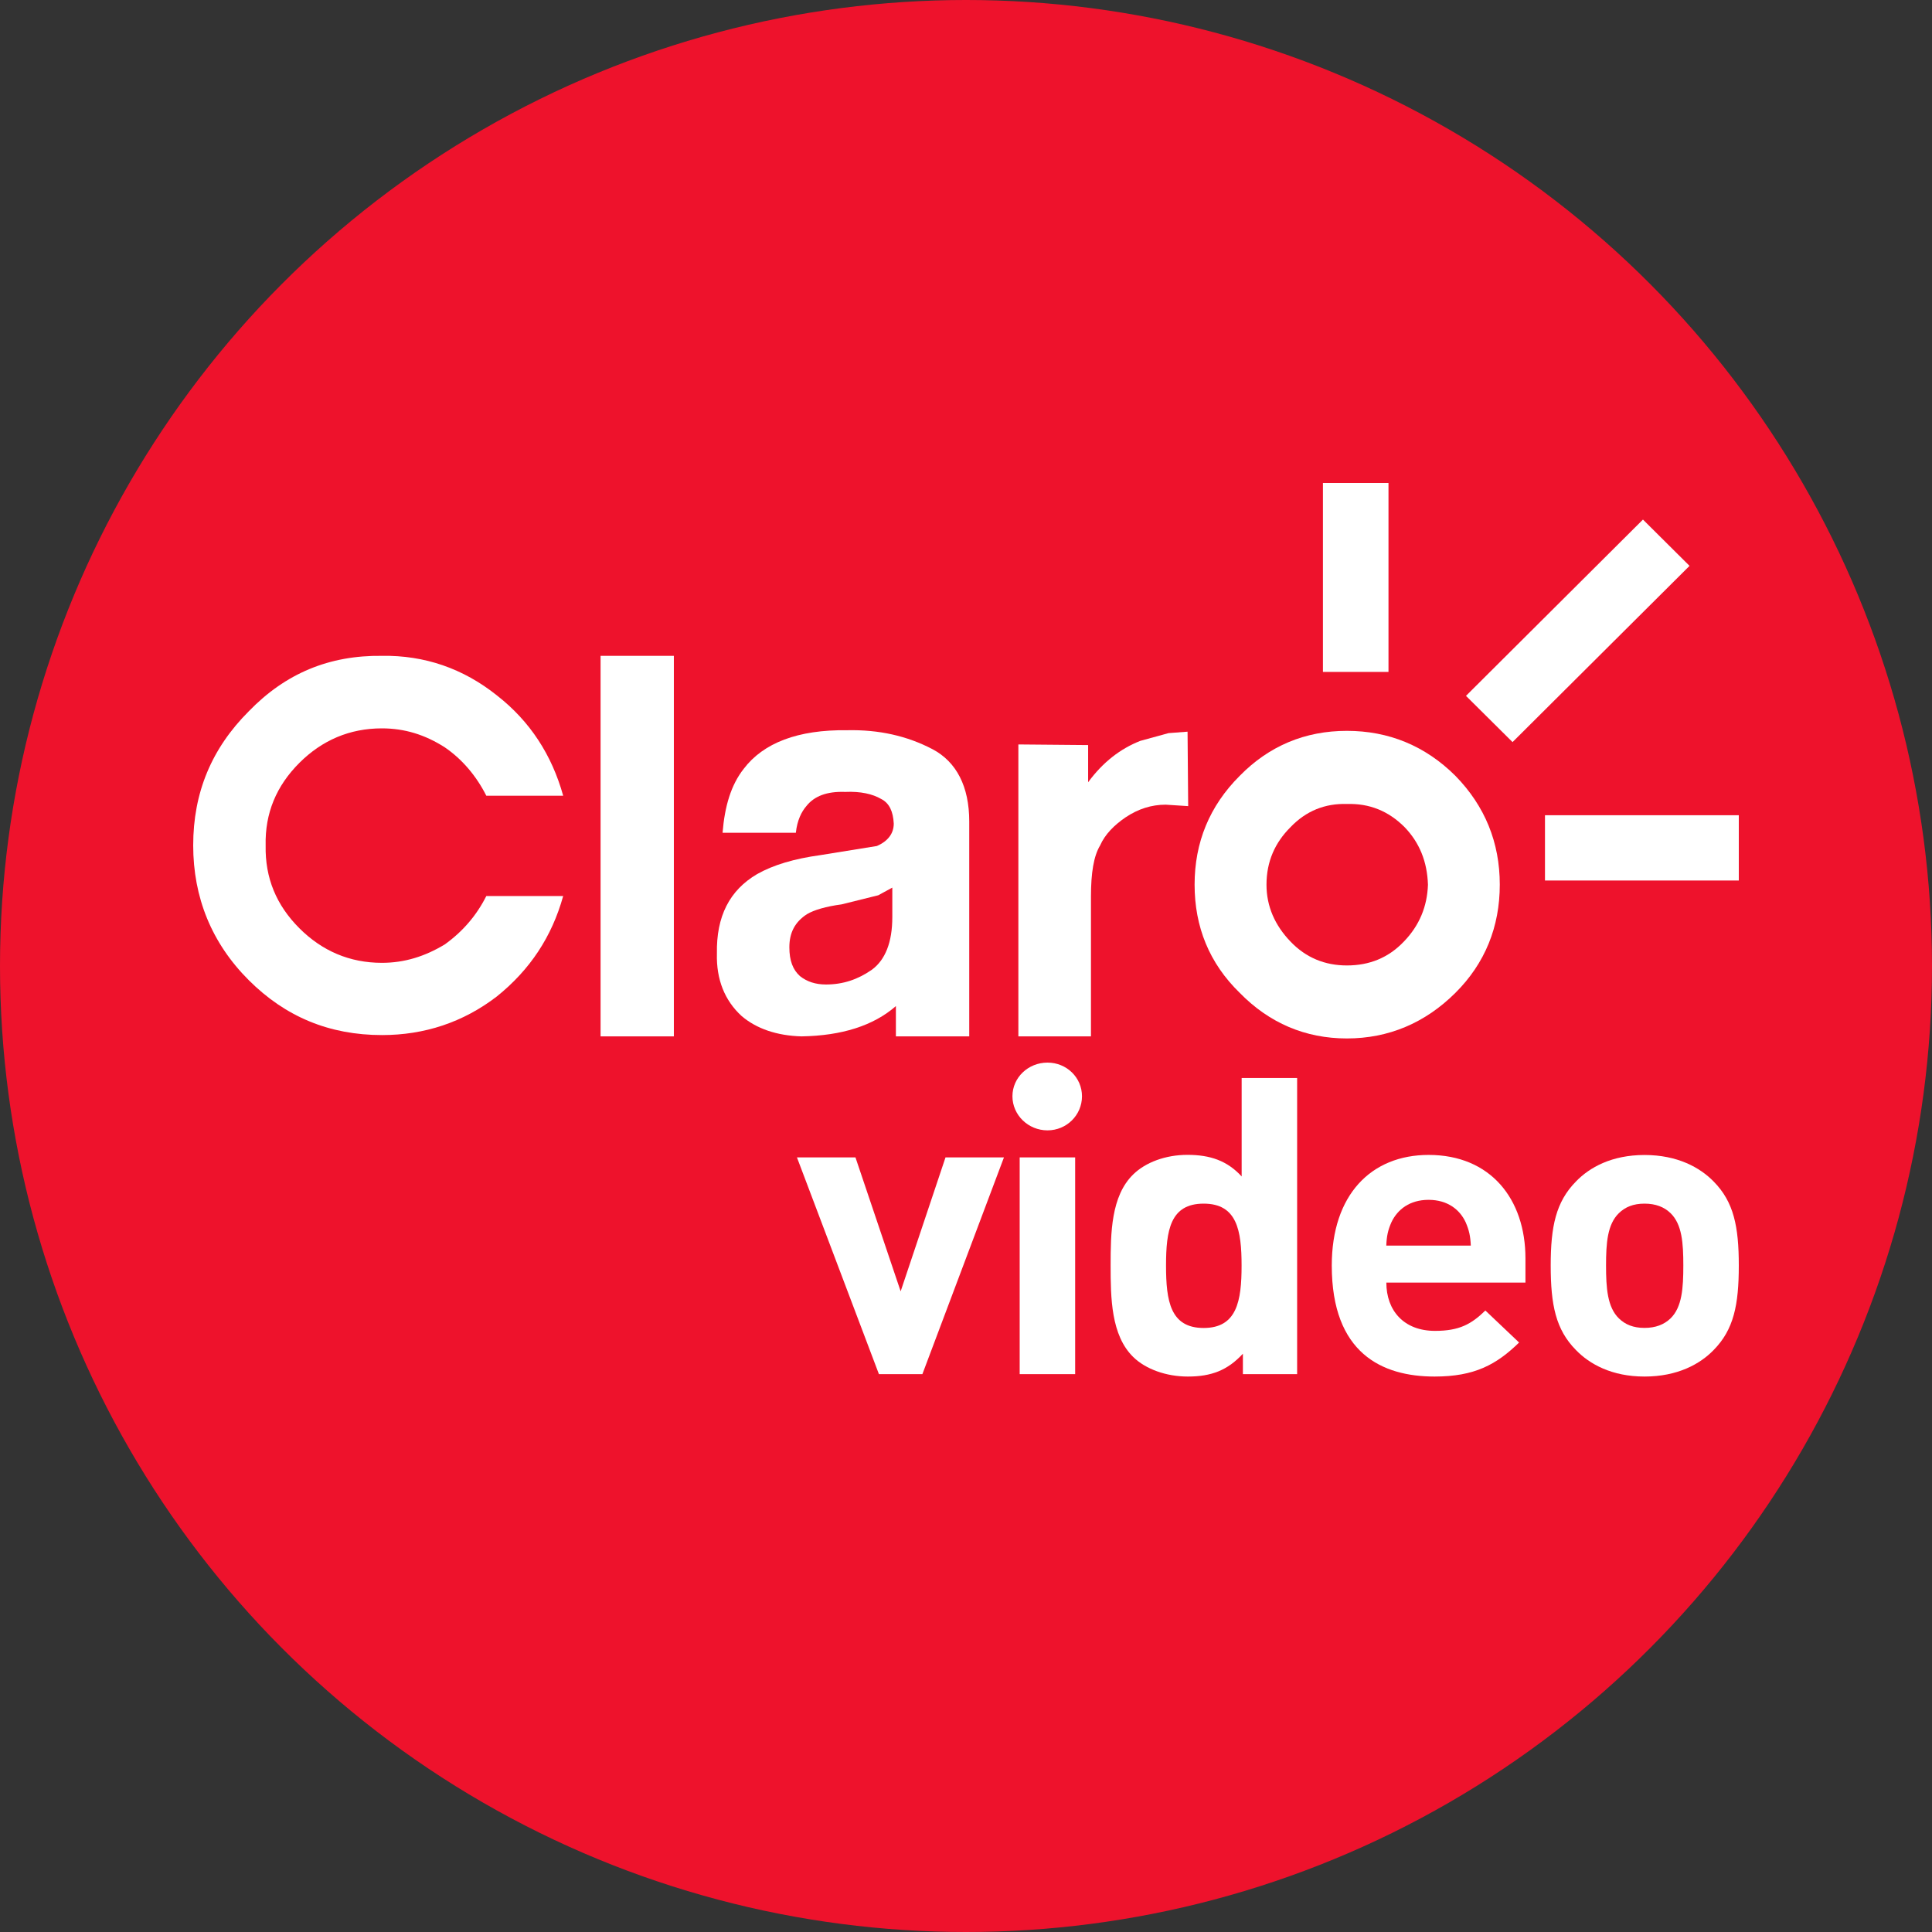 <svg width="28" height="28" viewBox="0 0 28 28" fill="none" xmlns="http://www.w3.org/2000/svg">
<rect x="0" y="0" width="28" height="28" fill="#333333" stroke="none"/>
<circle cx="14" cy="14" r="14" fill="#EE122C"/>
<path d="M23.811 7.53L21.246 10.085L21.921 10.755L24.486 8.201L23.811 7.53Z" fill="white"/>
<path d="M20.123 7H19.173V9.738H20.123V7Z" fill="white"/>
<path d="M25.2 11.815H22.391V12.761H25.2V11.815Z" fill="white"/>
<path d="M20.346 13.646C20.122 13.881 19.847 13.992 19.52 13.992C19.203 13.992 18.927 13.881 18.703 13.646C18.478 13.412 18.355 13.137 18.355 12.822C18.355 12.486 18.478 12.212 18.703 11.988C18.927 11.753 19.203 11.642 19.52 11.652C19.847 11.642 20.122 11.753 20.357 11.988C20.572 12.212 20.684 12.486 20.695 12.822C20.684 13.137 20.572 13.412 20.346 13.646ZM21.093 11.244C20.654 10.807 20.123 10.592 19.52 10.592C18.918 10.592 18.395 10.807 17.967 11.244C17.528 11.682 17.313 12.21 17.313 12.821C17.313 13.432 17.526 13.96 17.967 14.389C18.395 14.827 18.918 15.05 19.52 15.05C20.122 15.05 20.653 14.827 21.093 14.389C21.522 13.962 21.736 13.432 21.736 12.821C21.736 12.212 21.522 11.683 21.093 11.244Z" fill="white"/>
<path d="M5.537 9.505C4.771 9.495 4.138 9.759 3.606 10.308C3.065 10.849 2.8 11.489 2.8 12.252C2.8 13.005 3.066 13.667 3.606 14.206C4.136 14.735 4.771 15.001 5.537 15.001C6.15 15.001 6.712 14.817 7.201 14.441C7.682 14.054 7.998 13.576 8.162 12.986H7.048C6.905 13.271 6.701 13.505 6.445 13.688C6.158 13.861 5.863 13.954 5.535 13.954C5.066 13.954 4.668 13.781 4.341 13.455C4.004 13.119 3.841 12.723 3.85 12.255C3.839 11.787 4.004 11.39 4.341 11.054C4.668 10.729 5.066 10.556 5.535 10.556C5.863 10.556 6.158 10.647 6.445 10.83C6.7 11.004 6.904 11.247 7.048 11.532H8.162C7.998 10.942 7.682 10.453 7.201 10.078C6.712 9.687 6.15 9.495 5.537 9.505Z" fill="white"/>
<path d="M12.728 12.975L12.932 12.864V13.291C12.932 13.657 12.83 13.911 12.636 14.054C12.432 14.196 12.217 14.268 11.971 14.268C11.818 14.268 11.695 14.227 11.593 14.146C11.491 14.054 11.44 13.922 11.44 13.729C11.44 13.515 11.522 13.361 11.695 13.249C11.797 13.188 11.971 13.137 12.196 13.107L12.728 12.975ZM12.279 10.583C11.564 10.573 11.063 10.767 10.778 11.143C10.595 11.376 10.503 11.683 10.472 12.069H11.534C11.554 11.886 11.617 11.763 11.687 11.682C11.8 11.539 11.983 11.467 12.249 11.477C12.474 11.467 12.646 11.507 12.77 11.579C12.891 11.64 12.944 11.763 12.953 11.936C12.953 12.078 12.87 12.191 12.708 12.261L11.89 12.393C11.512 12.445 11.207 12.535 10.971 12.669C10.574 12.903 10.38 13.279 10.39 13.82C10.38 14.195 10.503 14.501 10.748 14.725C10.962 14.908 11.258 15.01 11.617 15.02C12.199 15.01 12.657 14.866 12.984 14.581V15.02H14.047V11.906C14.047 11.397 13.861 11.041 13.515 10.858C13.146 10.665 12.738 10.573 12.279 10.583Z" fill="white"/>
<path d="M9.766 9.505H8.704V15.02H9.766V9.505Z" fill="white"/>
<path d="M16.527 10.737C16.241 10.849 15.986 11.043 15.77 11.337V10.798L14.759 10.789V15.02H15.811V12.995C15.811 12.649 15.851 12.406 15.944 12.252C16.015 12.091 16.148 11.958 16.312 11.846C16.495 11.723 16.689 11.662 16.894 11.662L17.22 11.683L17.211 10.604L16.935 10.625L16.527 10.737Z" fill="white"/>
<path d="M13.368 19.915H12.738L11.55 16.774H12.398L13.053 18.715L13.703 16.774H14.55L13.368 19.915Z" fill="white"/>
<path d="M15.181 16.382C14.902 16.382 14.673 16.16 14.673 15.888C14.673 15.617 14.901 15.4 15.181 15.4C15.459 15.4 15.681 15.617 15.681 15.888C15.681 16.16 15.459 16.382 15.181 16.382ZM14.778 19.915V16.774H15.582V19.915H14.778Z" fill="white"/>
<path d="M18.013 19.915V19.619C17.791 19.86 17.555 19.95 17.215 19.95C16.9 19.95 16.603 19.842 16.424 19.667C16.102 19.353 16.096 18.811 16.096 18.34C16.096 17.869 16.102 17.333 16.424 17.02C16.603 16.845 16.893 16.737 17.209 16.737C17.537 16.737 17.785 16.821 17.995 17.05V15.623H18.799V19.915H18.013ZM17.444 17.444C16.961 17.444 16.899 17.829 16.899 18.342C16.899 18.855 16.961 19.246 17.444 19.246C17.927 19.246 17.994 18.854 17.994 18.342C17.994 17.83 17.927 17.444 17.444 17.444Z" fill="white"/>
<path d="M20.092 18.589C20.092 18.993 20.345 19.288 20.797 19.288C21.15 19.288 21.323 19.191 21.527 18.993L22.016 19.457C21.688 19.776 21.373 19.95 20.791 19.95C20.03 19.95 19.301 19.613 19.301 18.341C19.301 17.317 19.87 16.738 20.705 16.738C21.602 16.738 22.108 17.377 22.108 18.238V18.588H20.092V18.589ZM21.242 17.715C21.156 17.528 20.976 17.389 20.704 17.389C20.431 17.389 20.253 17.528 20.165 17.715C20.115 17.829 20.097 17.913 20.091 18.052H21.316C21.31 17.913 21.291 17.829 21.242 17.715Z" fill="white"/>
<path d="M24.836 19.565C24.638 19.77 24.31 19.95 23.834 19.95C23.358 19.95 23.036 19.769 22.839 19.565C22.548 19.27 22.474 18.914 22.474 18.341C22.474 17.775 22.549 17.419 22.839 17.124C23.036 16.919 23.358 16.739 23.834 16.739C24.31 16.739 24.638 16.92 24.836 17.124C25.127 17.419 25.2 17.775 25.2 18.341C25.2 18.914 25.126 19.27 24.836 19.565ZM24.211 17.582C24.118 17.492 23.994 17.444 23.833 17.444C23.672 17.444 23.555 17.492 23.462 17.582C23.295 17.745 23.276 18.016 23.276 18.341C23.276 18.666 23.295 18.944 23.462 19.107C23.554 19.197 23.672 19.245 23.833 19.245C23.994 19.245 24.117 19.197 24.211 19.107C24.378 18.944 24.396 18.667 24.396 18.341C24.396 18.016 24.378 17.745 24.211 17.582Z" fill="white"/>
</svg>
